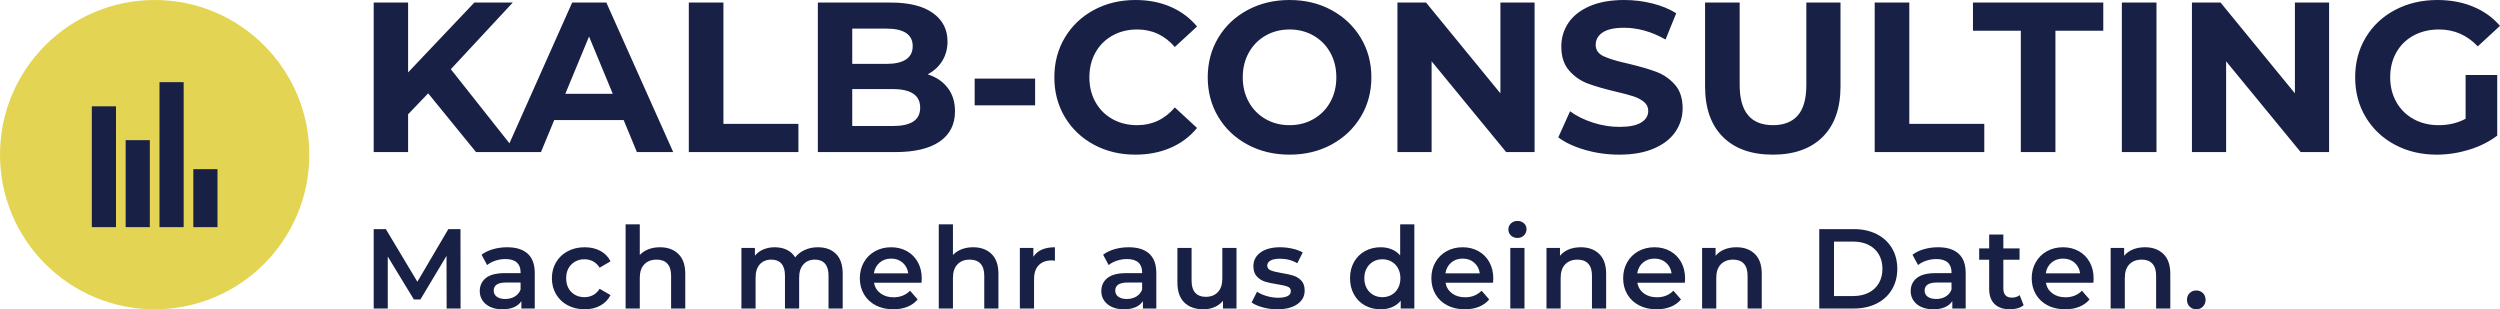<svg viewBox="53.029 243.485 280.971 34.763" width="5000" height="618.617" xmlns="http://www.w3.org/2000/svg" xmlns:xlink="http://www.w3.org/1999/xlink" preserveAspectRatio="none"><defs></defs><style>.aa8IoC8aLyV0filter-floo {flood-color:#E3D454;flood-opacity:0.5;}.aU27PgXCbmcolors-0 {fill:#E3D454;fill-opacity:1;}.aU27PgXCbmcolors-1 {fill:#182145;fill-opacity:1;}.companyName {fill:#182145;fill-opacity:1;}.icon3 {fill:#E3D454;fill-opacity:1;}.icon3-str {stroke:#E3D454;stroke-opacity:1;}.icon4 {fill:#182145;fill-opacity:1;}.icon5 {fill:#E35B34;fill-opacity:1;}.icon6 {fill:#E3D454;fill-opacity:1;}.icon7 {fill:#182145;fill-opacity:1;}.icon8 {fill:#E35B34;fill-opacity:1;}.text {fill:#182145;fill-opacity:1;}</style><g opacity="1" transform="rotate(0 95.029 268.316)">
<svg width="205.881" height="9.932" x="95.029" y="268.316" version="1.1" preserveAspectRatio="none" viewBox="3.76 -30.88 646.04 31.16">
  <g transform="matrix(1 0 0 1 0 0)" class="text"><path id="id-6izo4zJp27" d="M34.40 0L29.48 0L29.44-18.56L20.24-3.20L17.92-3.20L8.72-18.32L8.72 0L3.76 0L3.76-28L8.04-28L19.16-9.44L30.08-28L34.36-28L34.40 0Z M50.84-21.60Q55.56-21.60 58.06-19.34Q60.56-17.08 60.56-12.52L60.56-12.52L60.56 0L55.84 0L55.84-2.60Q54.92-1.20 53.22-0.46Q51.52 0.28 49.12 0.28L49.12 0.28Q46.72 0.28 44.92-0.54Q43.12-1.36 42.14-2.82Q41.16-4.28 41.16-6.12L41.16-6.12Q41.16-9 43.30-10.74Q45.44-12.48 50.04-12.48L50.04-12.48L55.56-12.48L55.56-12.80Q55.56-15.04 54.22-16.24Q52.88-17.44 50.24-17.44L50.24-17.44Q48.44-17.44 46.70-16.88Q44.96-16.32 43.76-15.32L43.76-15.32L41.80-18.96Q43.48-20.24 45.84-20.92Q48.20-21.60 50.84-21.60L50.84-21.60ZM50.16-3.36Q52.04-3.36 53.50-4.22Q54.96-5.08 55.56-6.68L55.56-6.68L55.56-9.16L50.40-9.16Q46.08-9.16 46.08-6.32L46.08-6.32Q46.08-4.96 47.16-4.16Q48.24-3.36 50.16-3.36L50.16-3.36Z M78.16 0.28Q74.84 0.28 72.20-1.12Q69.56-2.52 68.08-5.02Q66.60-7.52 66.60-10.68L66.60-10.68Q66.60-13.84 68.08-16.32Q69.56-18.80 72.18-20.20Q74.80-21.60 78.16-21.60L78.16-21.60Q81.32-21.60 83.70-20.32Q86.08-19.04 87.28-16.64L87.28-16.64L83.44-14.40Q82.52-15.88 81.14-16.62Q79.76-17.36 78.12-17.36L78.12-17.36Q75.32-17.36 73.48-15.54Q71.64-13.72 71.64-10.68L71.64-10.68Q71.64-7.64 73.46-5.82Q75.28-4 78.12-4L78.12-4Q79.76-4 81.14-4.74Q82.52-5.48 83.44-6.96L83.44-6.96L87.28-4.72Q86.04-2.32 83.66-1.02Q81.28 0.28 78.16 0.28L78.16 0.28Z M104.72-21.60Q108.76-21.60 111.20-19.24Q113.64-16.88 113.64-12.24L113.64-12.24L113.64 0L108.64 0L108.64-11.60Q108.64-14.40 107.32-15.82Q106.00-17.24 103.56-17.24L103.56-17.24Q100.80-17.24 99.20-15.58Q97.60-13.92 97.60-10.80L97.60-10.80L97.60 0L92.60 0L92.60-29.68L97.60-29.68L97.60-18.88Q98.84-20.20 100.66-20.90Q102.48-21.60 104.72-21.60L104.72-21.60Z M160.40-21.60Q164.44-21.60 166.80-19.26Q169.16-16.92 169.16-12.24L169.16-12.24L169.16 0L164.16 0L164.16-11.60Q164.16-14.40 162.92-15.82Q161.68-17.24 159.36-17.24L159.36-17.24Q156.84-17.24 155.32-15.58Q153.80-13.92 153.80-10.84L153.80-10.84L153.80 0L148.80 0L148.80-11.60Q148.80-14.40 147.56-15.82Q146.32-17.24 144.00-17.24L144.00-17.24Q141.44-17.24 139.94-15.60Q138.44-13.96 138.44-10.84L138.44-10.84L138.44 0L133.44 0L133.44-21.36L138.20-21.36L138.20-18.64Q139.40-20.08 141.20-20.84Q143.00-21.60 145.20-21.60L145.20-21.60Q147.60-21.60 149.46-20.70Q151.32-19.80 152.40-18.04L152.40-18.04Q153.72-19.72 155.80-20.66Q157.88-21.60 160.40-21.60L160.40-21.60Z M197.04-10.56Q197.04-10.04 196.96-9.08L196.96-9.08L180.20-9.08Q180.64-6.72 182.50-5.34Q184.36-3.96 187.12-3.96L187.12-3.96Q190.64-3.96 192.92-6.28L192.92-6.28L195.60-3.20Q194.16-1.48 191.96-0.60Q189.76 0.28 187 0.28L187 0.28Q183.48 0.28 180.80-1.12Q178.12-2.52 176.66-5.02Q175.20-7.52 175.20-10.68L175.20-10.68Q175.20-13.80 176.62-16.30Q178.04-18.80 180.56-20.20Q183.08-21.60 186.24-21.60L186.24-21.60Q189.36-21.60 191.82-20.22Q194.28-18.84 195.66-16.34Q197.04-13.84 197.04-10.56L197.04-10.56ZM186.24-17.60Q183.84-17.60 182.18-16.18Q180.52-14.76 180.16-12.40L180.16-12.40L192.28-12.40Q191.96-14.72 190.32-16.16Q188.68-17.60 186.24-17.60L186.24-17.60Z M215.16-21.60Q219.20-21.60 221.64-19.24Q224.08-16.88 224.08-12.24L224.08-12.24L224.08 0L219.08 0L219.08-11.60Q219.08-14.40 217.76-15.82Q216.44-17.24 214-17.24L214-17.24Q211.24-17.24 209.64-15.58Q208.04-13.92 208.04-10.80L208.04-10.80L208.04 0L203.04 0L203.04-29.68L208.04-29.68L208.04-18.88Q209.28-20.20 211.10-20.90Q212.92-21.60 215.16-21.60L215.16-21.60Z M236.40-18.24Q238.56-21.60 244-21.60L244-21.60L244-16.84Q243.36-16.96 242.84-16.96L242.84-16.96Q239.92-16.96 238.28-15.26Q236.64-13.56 236.64-10.36L236.64-10.36L236.64 0L231.64 0L231.64-21.36L236.40-21.36L236.40-18.24Z M270.04-21.60Q274.76-21.60 277.26-19.34Q279.76-17.08 279.76-12.52L279.76-12.52L279.76 0L275.04 0L275.04-2.60Q274.12-1.20 272.42-0.46Q270.72 0.28 268.32 0.28L268.32 0.28Q265.92 0.28 264.12-0.54Q262.32-1.36 261.34-2.82Q260.36-4.28 260.36-6.12L260.36-6.12Q260.36-9 262.50-10.74Q264.64-12.48 269.24-12.48L269.24-12.48L274.76-12.48L274.76-12.80Q274.76-15.04 273.42-16.24Q272.08-17.44 269.44-17.44L269.44-17.44Q267.64-17.44 265.90-16.88Q264.16-16.32 262.96-15.32L262.96-15.32L261.00-18.96Q262.68-20.24 265.04-20.92Q267.40-21.60 270.04-21.60L270.04-21.60ZM269.36-3.36Q271.24-3.36 272.70-4.22Q274.16-5.08 274.76-6.68L274.76-6.68L274.76-9.16L269.60-9.16Q265.28-9.16 265.28-6.32L265.28-6.32Q265.28-4.96 266.36-4.16Q267.44-3.36 269.36-3.36L269.36-3.36Z M303.04-21.36L308.04-21.36L308.04 0L303.28 0L303.28-2.72Q302.08-1.28 300.28-0.50Q298.48 0.28 296.40 0.28L296.40 0.28Q292.12 0.28 289.66-2.10Q287.20-4.48 287.20-9.16L287.20-9.16L287.20-21.36L292.20-21.36L292.20-9.84Q292.20-6.96 293.50-5.54Q294.80-4.12 297.20-4.12L297.20-4.12Q299.88-4.12 301.46-5.78Q303.04-7.44 303.04-10.56L303.04-10.56L303.04-21.36Z M322.40 0.28Q319.80 0.28 317.32-0.40Q314.84-1.08 313.36-2.12L313.36-2.12L315.28-5.92Q316.72-4.96 318.74-4.38Q320.76-3.80 322.72-3.80L322.72-3.80Q327.20-3.80 327.20-6.16L327.20-6.16Q327.20-7.28 326.06-7.72Q324.92-8.16 322.40-8.56L322.40-8.56Q319.76-8.96 318.10-9.48Q316.44-10 315.22-11.30Q314-12.60 314-14.92L314-14.92Q314-17.96 316.54-19.78Q319.08-21.60 323.40-21.60L323.40-21.60Q325.60-21.60 327.80-21.10Q330-20.60 331.40-19.76L331.40-19.76L329.48-15.96Q326.76-17.56 323.36-17.56L323.36-17.56Q321.16-17.56 320.02-16.90Q318.88-16.24 318.88-15.16L318.88-15.16Q318.88-13.96 320.10-13.46Q321.32-12.96 323.88-12.52L323.88-12.52Q326.44-12.12 328.08-11.60Q329.72-11.08 330.90-9.84Q332.08-8.60 332.08-6.32L332.08-6.32Q332.08-3.32 329.48-1.52Q326.88 0.28 322.40 0.28L322.40 0.28Z M365.76-29.68L370.76-29.68L370.76 0L365.96 0L365.96-2.76Q364.72-1.24 362.90-0.48Q361.08 0.28 358.88 0.28L358.88 0.28Q355.80 0.28 353.34-1.08Q350.88-2.44 349.48-4.94Q348.08-7.44 348.08-10.68L348.08-10.68Q348.08-13.92 349.48-16.40Q350.88-18.88 353.34-20.24Q355.80-21.60 358.88-21.60L358.88-21.60Q361-21.60 362.76-20.88Q364.52-20.16 365.76-18.72L365.76-18.72L365.76-29.68ZM359.48-4Q361.28-4 362.72-4.82Q364.16-5.64 365-7.16Q365.84-8.68 365.84-10.68L365.84-10.68Q365.84-12.68 365-14.20Q364.16-15.72 362.72-16.54Q361.28-17.36 359.48-17.36L359.48-17.36Q357.68-17.36 356.24-16.54Q354.80-15.72 353.96-14.20Q353.12-12.68 353.12-10.68L353.12-10.68Q353.12-8.68 353.96-7.16Q354.80-5.64 356.24-4.82Q357.68-4 359.48-4L359.48-4Z M398.60-10.56Q398.60-10.04 398.52-9.08L398.52-9.08L381.76-9.08Q382.20-6.72 384.06-5.34Q385.92-3.96 388.68-3.96L388.68-3.96Q392.20-3.96 394.48-6.28L394.48-6.28L397.16-3.20Q395.72-1.48 393.52-0.60Q391.32 0.28 388.56 0.28L388.56 0.28Q385.04 0.28 382.36-1.12Q379.68-2.52 378.22-5.02Q376.76-7.52 376.76-10.68L376.76-10.68Q376.76-13.80 378.18-16.30Q379.60-18.80 382.12-20.20Q384.64-21.60 387.80-21.60L387.80-21.60Q390.92-21.60 393.38-20.22Q395.84-18.84 397.22-16.34Q398.60-13.84 398.60-10.56L398.60-10.56ZM387.80-17.60Q385.40-17.60 383.74-16.18Q382.08-14.76 381.72-12.40L381.72-12.40L393.84-12.40Q393.52-14.72 391.88-16.16Q390.24-17.60 387.80-17.60L387.80-17.60Z M404.60 0L404.60-21.36L409.60-21.36L409.60 0L404.60 0ZM407.12-24.88Q405.76-24.88 404.84-25.74Q403.92-26.60 403.92-27.88L403.92-27.88Q403.92-29.16 404.84-30.02Q405.76-30.88 407.12-30.88L407.12-30.88Q408.48-30.88 409.40-30.06Q410.32-29.24 410.32-28L410.32-28Q410.32-26.68 409.42-25.78Q408.52-24.88 407.12-24.88L407.12-24.88Z M429.48-21.60Q433.52-21.60 435.96-19.24Q438.40-16.88 438.40-12.24L438.40-12.24L438.40 0L433.40 0L433.40-11.60Q433.40-14.40 432.08-15.82Q430.76-17.24 428.32-17.24L428.32-17.24Q425.56-17.24 423.96-15.58Q422.36-13.92 422.36-10.80L422.36-10.80L422.36 0L417.36 0L417.36-21.36L422.12-21.36L422.12-18.60Q423.36-20.08 425.24-20.84Q427.12-21.60 429.48-21.60L429.48-21.60Z M466.24-10.56Q466.24-10.04 466.16-9.08L466.16-9.08L449.40-9.08Q449.84-6.72 451.70-5.34Q453.56-3.96 456.32-3.96L456.32-3.96Q459.84-3.96 462.12-6.28L462.12-6.28L464.80-3.20Q463.36-1.48 461.16-0.60Q458.96 0.28 456.20 0.28L456.20 0.28Q452.68 0.28 450.00-1.12Q447.32-2.52 445.86-5.02Q444.40-7.52 444.40-10.68L444.40-10.68Q444.40-13.80 445.82-16.30Q447.24-18.80 449.76-20.20Q452.28-21.60 455.44-21.60L455.44-21.60Q458.56-21.60 461.02-20.22Q463.48-18.84 464.86-16.34Q466.24-13.84 466.24-10.56L466.24-10.56ZM455.44-17.60Q453.04-17.60 451.38-16.18Q449.72-14.76 449.36-12.40L449.36-12.40L461.48-12.40Q461.16-14.72 459.52-16.16Q457.88-17.60 455.44-17.60L455.44-17.60Z M484.36-21.60Q488.40-21.60 490.84-19.24Q493.28-16.88 493.28-12.24L493.28-12.24L493.28 0L488.28 0L488.28-11.60Q488.28-14.40 486.96-15.82Q485.64-17.24 483.20-17.24L483.20-17.24Q480.44-17.24 478.84-15.58Q477.24-13.92 477.24-10.80L477.24-10.80L477.24 0L472.24 0L472.24-21.36L477.00-21.36L477.00-18.60Q478.24-20.08 480.12-20.84Q482.00-21.60 484.36-21.60L484.36-21.60Z M513.56 0L513.56-28L525.80-28Q530.28-28 533.76-26.26Q537.24-24.52 539.16-21.34Q541.08-18.16 541.08-14L541.08-14Q541.08-9.84 539.16-6.66Q537.24-3.48 533.76-1.74Q530.28 0 525.80 0L525.80 0L513.56 0ZM518.76-4.40L525.56-4.40Q528.64-4.40 530.98-5.58Q533.32-6.76 534.58-8.94Q535.84-11.12 535.84-14L535.84-14Q535.84-16.88 534.58-19.06Q533.32-21.24 530.98-22.42Q528.64-23.60 525.56-23.60L525.56-23.60L518.76-23.60L518.76-4.40Z M555.48-21.60Q560.20-21.60 562.70-19.34Q565.20-17.08 565.20-12.52L565.20-12.52L565.20 0L560.48 0L560.48-2.60Q559.56-1.20 557.86-0.46Q556.16 0.28 553.76 0.28L553.76 0.28Q551.36 0.28 549.56-0.54Q547.76-1.36 546.78-2.82Q545.80-4.28 545.80-6.12L545.80-6.12Q545.80-9 547.94-10.74Q550.08-12.48 554.68-12.48L554.68-12.48L560.20-12.48L560.20-12.80Q560.20-15.04 558.86-16.24Q557.52-17.44 554.88-17.44L554.88-17.44Q553.08-17.44 551.34-16.88Q549.60-16.32 548.40-15.32L548.40-15.32L546.44-18.96Q548.12-20.24 550.48-20.92Q552.84-21.60 555.48-21.60L555.48-21.60ZM554.80-3.36Q556.68-3.36 558.14-4.22Q559.60-5.08 560.20-6.68L560.20-6.68L560.20-9.16L555.04-9.16Q550.72-9.16 550.72-6.32L550.72-6.32Q550.72-4.96 551.80-4.16Q552.88-3.36 554.80-3.36L554.80-3.36Z M584.24-4.72L585.64-1.16Q584.76-0.44 583.50-0.08Q582.24 0.28 580.84 0.28L580.84 0.28Q577.32 0.28 575.40-1.56Q573.48-3.40 573.48-6.92L573.48-6.92L573.48-17.20L569.96-17.20L569.96-21.20L573.48-21.20L573.48-26.08L578.48-26.08L578.48-21.20L584.20-21.20L584.20-17.20L578.48-17.20L578.48-7.04Q578.48-5.48 579.24-4.66Q580-3.84 581.44-3.84L581.44-3.84Q583.12-3.84 584.24-4.72L584.24-4.72Z M610.32-10.56Q610.32-10.04 610.24-9.08L610.24-9.08L593.48-9.08Q593.92-6.72 595.78-5.34Q597.64-3.96 600.40-3.96L600.40-3.96Q603.92-3.96 606.20-6.28L606.20-6.28L608.88-3.20Q607.44-1.48 605.24-0.60Q603.04 0.28 600.28 0.28L600.28 0.28Q596.76 0.28 594.08-1.12Q591.40-2.52 589.94-5.02Q588.48-7.52 588.48-10.68L588.48-10.68Q588.48-13.80 589.90-16.30Q591.32-18.80 593.84-20.20Q596.36-21.60 599.52-21.60L599.52-21.60Q602.64-21.60 605.10-20.22Q607.56-18.84 608.94-16.34Q610.32-13.84 610.32-10.56L610.32-10.56ZM599.52-17.60Q597.12-17.60 595.46-16.18Q593.80-14.76 593.44-12.40L593.44-12.40L605.56-12.40Q605.24-14.72 603.60-16.16Q601.96-17.60 599.52-17.60L599.52-17.60Z M628.44-21.60Q632.48-21.60 634.92-19.24Q637.36-16.88 637.36-12.24L637.36-12.24L637.36 0L632.36 0L632.36-11.60Q632.36-14.40 631.04-15.82Q629.72-17.24 627.28-17.24L627.28-17.24Q624.52-17.24 622.92-15.58Q621.32-13.92 621.32-10.80L621.32-10.80L621.32 0L616.32 0L616.32-21.36L621.08-21.36L621.08-18.60Q622.32-20.08 624.20-20.84Q626.08-21.60 628.44-21.60L628.44-21.60Z M646.52 0.28Q645.16 0.28 644.20-0.66Q643.24-1.60 643.24-3.04L643.24-3.04Q643.24-4.52 644.18-5.44Q645.12-6.36 646.52-6.36L646.52-6.36Q647.92-6.36 648.86-5.44Q649.80-4.52 649.80-3.04L649.80-3.04Q649.80-1.60 648.84-0.66Q647.88 0.28 646.52 0.28L646.52 0.28Z"/></g>
</svg>
</g><g opacity="1" transform="rotate(0 95.029 243.485)">
<svg width="238.971" height="17.381" x="95.029" y="243.485" version="1.1" preserveAspectRatio="none" viewBox="3.32 -28.48 398.12 28.96">
  <g transform="matrix(1 0 0 1 0 0)" class="companyName"><path id="id-D6z1nYkh15" d="M22.48 0L13.52-11L9.76-7.08L9.76 0L3.32 0L3.32-28L9.76-28L9.76-14.92L22.16-28L29.36-28L17.76-15.52L30.04 0L22.48 0Z M52.60 0L50.12-6L37.12-6L34.64 0L28.00 0L40.48-28L46.88-28L59.40 0L52.60 0ZM39.20-10.92L48.08-10.92L43.64-21.64L39.20-10.92Z M62.32 0L62.32-28L68.80-28L68.80-5.28L82.84-5.28L82.84 0L62.32 0Z M107.04-14.56Q109.44-13.80 110.80-12.02Q112.16-10.24 112.16-7.64L112.16-7.64Q112.16-3.96 109.30-1.98Q106.44 0 100.96 0L100.96 0L86.48 0L86.48-28L100.16-28Q105.28-28 108.02-26.04Q110.76-24.08 110.76-20.72L110.76-20.72Q110.76-18.68 109.78-17.08Q108.80-15.48 107.04-14.56L107.04-14.56ZM99.36-23.12L92.92-23.12L92.92-16.52L99.36-16.52Q101.76-16.52 103-17.36Q104.24-18.20 104.24-19.84L104.24-19.84Q104.24-21.48 103-22.30Q101.76-23.12 99.36-23.12L99.36-23.12ZM100.48-4.88Q103.04-4.88 104.34-5.72Q105.64-6.56 105.64-8.32L105.64-8.32Q105.64-11.80 100.48-11.80L100.48-11.80L92.92-11.80L92.92-4.88L100.48-4.88Z M115.84-8.76L115.84-13.76L127.16-13.76L127.16-8.76L115.84-8.76Z M145.92 0.48Q141.64 0.48 138.18-1.38Q134.72-3.24 132.74-6.54Q130.76-9.84 130.76-14L130.76-14Q130.76-18.16 132.74-21.46Q134.72-24.76 138.18-26.62Q141.64-28.48 145.96-28.48L145.96-28.48Q149.60-28.48 152.54-27.20Q155.48-25.92 157.48-23.52L157.48-23.52L153.32-19.68Q150.48-22.96 146.28-22.96L146.28-22.96Q143.68-22.96 141.64-21.82Q139.60-20.68 138.46-18.64Q137.32-16.60 137.32-14L137.32-14Q137.32-11.40 138.46-9.36Q139.60-7.32 141.64-6.18Q143.68-5.04 146.28-5.04L146.28-5.04Q150.48-5.04 153.32-8.36L153.32-8.36L157.48-4.52Q155.48-2.08 152.52-0.80Q149.56 0.48 145.92 0.48L145.92 0.48Z M174.80 0.48Q170.44 0.48 166.94-1.40Q163.44-3.28 161.46-6.58Q159.48-9.88 159.48-14L159.48-14Q159.48-18.12 161.46-21.42Q163.44-24.72 166.94-26.60Q170.44-28.48 174.80-28.48L174.80-28.48Q179.16-28.48 182.64-26.60Q186.12-24.72 188.12-21.42Q190.12-18.12 190.12-14L190.12-14Q190.12-9.88 188.12-6.58Q186.12-3.28 182.64-1.40Q179.16 0.48 174.80 0.48L174.80 0.48ZM174.80-5.04Q177.28-5.04 179.28-6.18Q181.28-7.32 182.42-9.36Q183.56-11.40 183.56-14L183.56-14Q183.56-16.60 182.42-18.64Q181.28-20.68 179.28-21.82Q177.28-22.96 174.80-22.96L174.80-22.96Q172.32-22.96 170.32-21.82Q168.32-20.68 167.18-18.64Q166.04-16.60 166.04-14L166.04-14Q166.04-11.40 167.18-9.36Q168.32-7.32 170.32-6.18Q172.32-5.04 174.80-5.04L174.80-5.04Z M214.28-28L220.68-28L220.68 0L215.36 0L201.40-17L201.40 0L195.00 0L195.00-28L200.36-28L214.28-11L214.28-28Z M236.52 0.48Q233.20 0.48 230.10-0.42Q227.00-1.32 225.12-2.76L225.12-2.76L227.32-7.64Q229.12-6.32 231.60-5.52Q234.08-4.72 236.56-4.72L236.56-4.72Q239.32-4.72 240.64-5.54Q241.96-6.36 241.96-7.72L241.96-7.72Q241.96-8.72 241.18-9.38Q240.40-10.04 239.18-10.44Q237.96-10.84 235.88-11.32L235.88-11.32Q232.68-12.08 230.64-12.84Q228.60-13.60 227.14-15.28Q225.68-16.96 225.68-19.76L225.68-19.76Q225.68-22.20 227.00-24.18Q228.32-26.16 230.98-27.32Q233.64-28.48 237.48-28.48L237.48-28.48Q240.16-28.48 242.72-27.84Q245.28-27.20 247.20-26L247.20-26L245.20-21.08Q241.32-23.28 237.44-23.28L237.44-23.28Q234.72-23.28 233.42-22.40Q232.12-21.52 232.12-20.08L232.12-20.08Q232.12-18.64 233.62-17.94Q235.12-17.24 238.20-16.56L238.20-16.56Q241.40-15.80 243.44-15.04Q245.48-14.28 246.94-12.64Q248.40-11 248.40-8.20L248.40-8.20Q248.40-5.80 247.06-3.82Q245.72-1.84 243.04-0.68Q240.36 0.48 236.52 0.48L236.52 0.48Z M265.28 0.48Q259.28 0.48 255.94-2.84Q252.60-6.16 252.60-12.32L252.60-12.32L252.60-28L259.08-28L259.08-12.56Q259.08-5.04 265.32-5.04L265.32-5.04Q268.36-5.04 269.96-6.86Q271.56-8.68 271.56-12.56L271.56-12.56L271.56-28L277.96-28L277.96-12.32Q277.96-6.16 274.62-2.84Q271.28 0.48 265.28 0.48L265.28 0.48Z M284.36 0L284.36-28L290.84-28L290.84-5.28L304.88-5.28L304.88 0L284.36 0Z M311.72 0L311.72-22.72L302.76-22.72L302.76-28L327.16-28L327.16-22.72L318.20-22.72L318.20 0L311.72 0Z M330.64 0L330.64-28L337.12-28L337.12 0L330.64 0Z M363.04-28L369.44-28L369.44 0L364.12 0L350.16-17L350.16 0L343.76 0L343.76-28L349.12-28L363.04-11L363.04-28Z M395.00-6.24L395.00-14.44L400.92-14.44L400.92-3.08Q398.64-1.36 395.64-0.44Q392.64 0.48 389.60 0.48L389.60 0.48Q385.24 0.48 381.76-1.38Q378.28-3.24 376.30-6.54Q374.32-9.84 374.32-14L374.32-14Q374.32-18.16 376.30-21.46Q378.28-24.76 381.80-26.62Q385.32-28.48 389.72-28.48L389.72-28.48Q393.40-28.48 396.40-27.24Q399.40-26 401.44-23.64L401.44-23.64L397.28-19.80Q394.28-22.96 390.04-22.96L390.04-22.96Q387.36-22.96 385.28-21.84Q383.20-20.72 382.04-18.68Q380.88-16.64 380.88-14L380.88-14Q380.88-11.40 382.04-9.36Q383.20-7.32 385.26-6.18Q387.32-5.04 389.96-5.04L389.96-5.04Q392.76-5.04 395.00-6.24L395.00-6.24Z"/></g>
</svg>
</g><g opacity="1" transform="rotate(0 53.029 243.485)">
<svg width="34.763" height="34.763" x="53.029" y="243.485" version="1.1" preserveAspectRatio="none" viewBox="20.032 20.218 159.782 159.782">
  <g transform="matrix(1 0 0 1 0 0)"><g><path d="M179.814 100.109c0 44.123-35.768 79.891-79.891 79.891-44.123 0-79.891-35.768-79.891-79.891 0-44.123 35.768-79.891 79.891-79.891 44.123 0 79.891 35.768 79.891 79.891z" data-color="1" class="aU27PgXCbmcolors-0"></path><path d="M119.896 137.558h12.483v-29.959h-12.483v29.959zm-34.952 0h12.483V92.619H84.944v44.939zm-17.477 0H79.95V75.143H67.467v62.415zm34.953 0h12.483V62.66H102.42v74.898z" data-color="2" class="aU27PgXCbmcolors-1"></path></g></g>
</svg>
</g></svg>